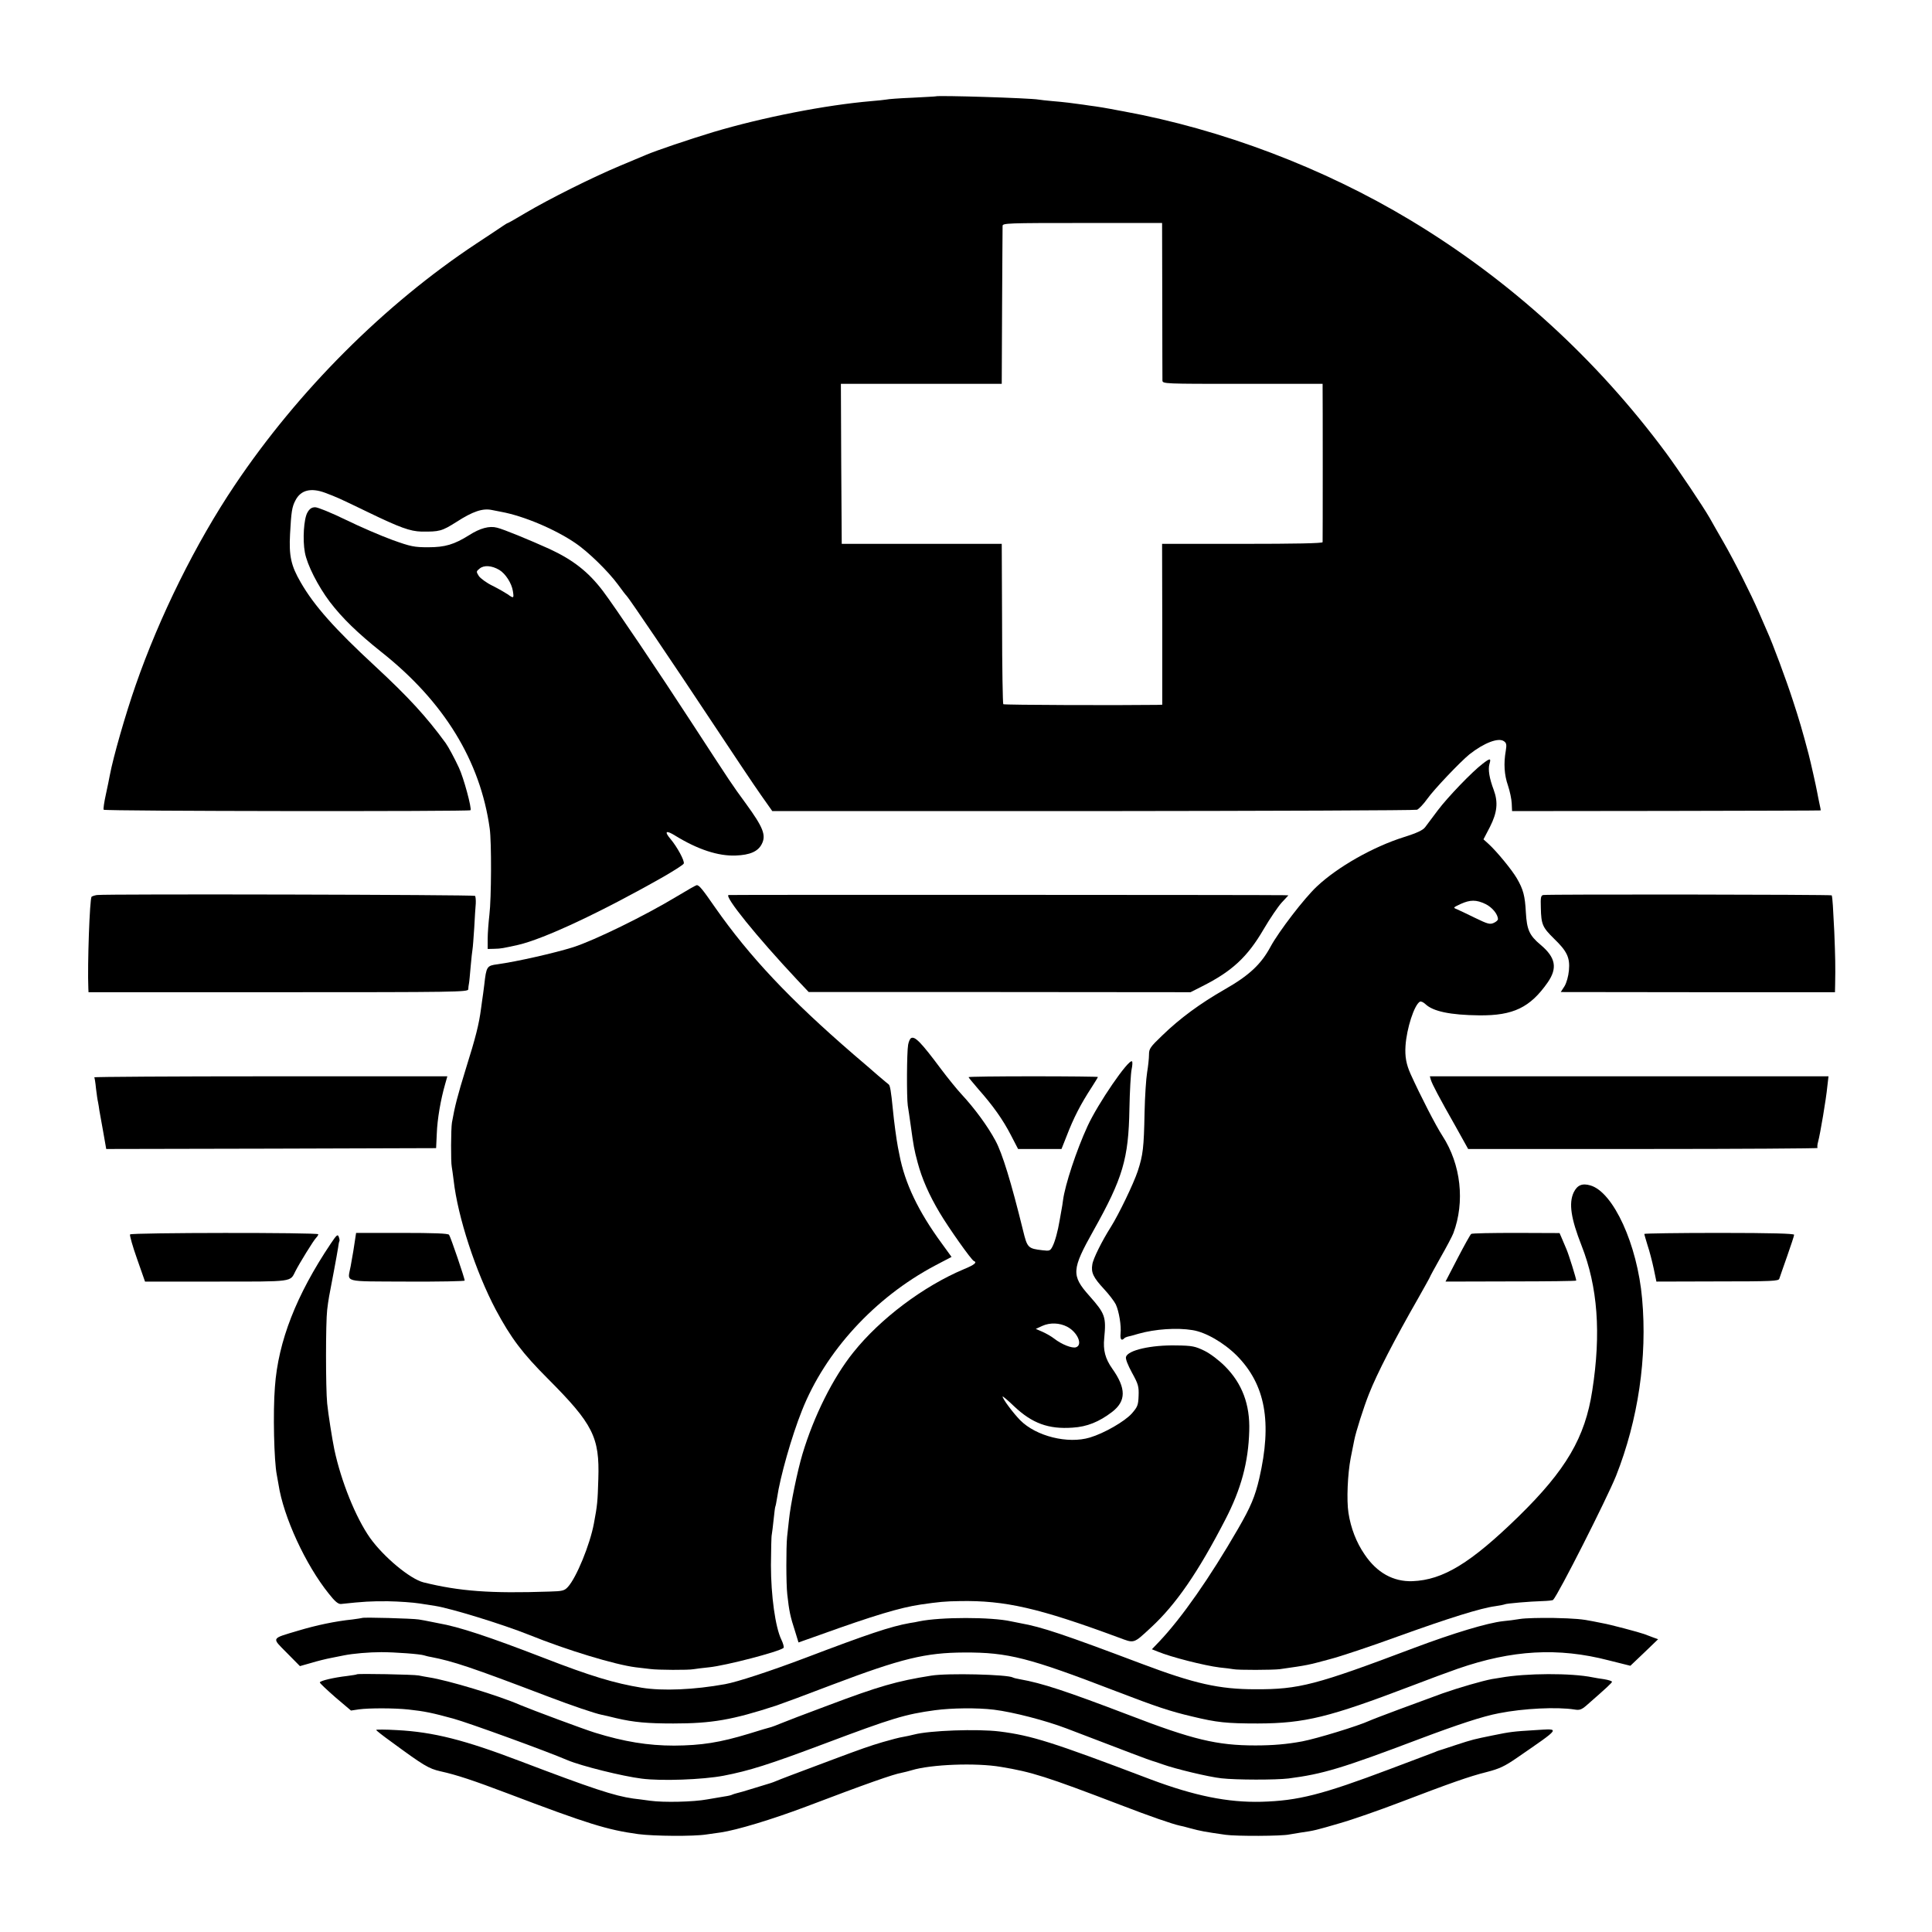 <?xml version="1.0" standalone="no"?>
<!DOCTYPE svg PUBLIC "-//W3C//DTD SVG 20010904//EN"
 "http://www.w3.org/TR/2001/REC-SVG-20010904/DTD/svg10.dtd">
<svg version="1.0" xmlns="http://www.w3.org/2000/svg"
 width="1135pt" height="1135pt" viewBox="0 0 1135 1135"
 preserveAspectRatio="xMidYMid meet">
<g transform="translate(0,1135) scale(0.1,-0.1)"
fill="#000000" stroke="none">
<path d="M5497 10784 c-1 -1 -62 -4 -136 -8 -74 -3 -143 -8 -155 -11 -11 -2
-50 -6 -86 -9 -270 -23 -638 -95 -930 -182 -145 -44 -337 -109 -395 -134 -11
-5 -81 -34 -155 -65 -162 -68 -412 -193 -551 -275 -55 -33 -103 -60 -105 -60
-3 0 -17 -9 -32 -19 -15 -10 -83 -56 -152 -101 -540 -357 -1048 -865 -1420
-1419 -230 -342 -443 -773 -583 -1176 -60 -172 -132 -423 -152 -530 -3 -16
-13 -67 -23 -112 -10 -45 -16 -86 -13 -90 7 -9 2146 -11 2155 -3 9 9 -40 191
-68 250 -24 52 -62 123 -78 145 -114 156 -219 270 -413 450 -239 221 -359 356
-438 493 -57 98 -70 155 -63 285 7 129 11 159 32 198 31 60 90 75 174 44 71
-27 76 -29 250 -113 190 -92 249 -113 316 -115 106 -1 119 2 206 57 96 62 154
81 207 70 20 -4 45 -9 56 -11 131 -24 316 -102 436 -184 75 -51 191 -164 250
-244 24 -33 46 -62 50 -65 13 -12 283 -411 494 -730 126 -190 258 -388 295
-440 l67 -95 1884 0 c1036 1 1893 4 1904 8 11 5 38 33 60 64 39 55 192 216
247 261 86 68 172 101 204 77 14 -10 16 -20 10 -56 -13 -74 -9 -141 13 -204
11 -33 21 -80 22 -105 l2 -45 906 1 c498 1 907 2 907 3 1 0 -2 18 -7 39 -4 20
-11 52 -14 70 -5 29 -38 176 -50 222 -35 133 -57 208 -92 314 -39 121 -119
336 -151 406 -11 25 -33 77 -50 115 -47 108 -143 299 -207 410 -32 55 -68 119
-81 142 -39 68 -182 281 -257 383 -410 553 -917 1015 -1502 1367 -512 308
-1107 533 -1685 639 -14 2 -47 9 -75 14 -27 5 -68 12 -90 15 -22 3 -53 7 -70
10 -55 8 -119 16 -182 21 -34 3 -71 7 -82 9 -49 9 -595 26 -604 19z m1331
-1196 c0 -249 1 -462 1 -473 1 -20 7 -20 471 -20 l470 0 0 -25 c1 -32 1 -892
0 -905 0 -7 -164 -10 -472 -10 l-471 0 1 -472 0 -473 -31 -1 c-213 -3 -899 -1
-903 4 -3 3 -7 216 -7 474 l-2 468 -470 0 -470 0 -3 470 -2 470 472 0 473 0 2
455 c1 250 3 463 3 473 0 16 29 17 469 17 l468 0 1 -452z"/>
<path d="M1806 8339 c-21 -36 -29 -159 -15 -234 13 -73 77 -198 146 -290 74
-97 164 -184 303 -295 368 -291 582 -640 637 -1038 11 -78 10 -409 -2 -507 -5
-44 -10 -107 -10 -140 l0 -60 40 1 c40 1 47 3 139 23 152 35 487 192 855 401
62 36 116 70 118 77 6 15 -39 98 -77 143 -40 47 -28 55 28 20 132 -81 252
-120 354 -116 84 3 131 24 153 67 27 52 9 98 -93 238 -89 122 -75 102 -311
464 -200 308 -463 698 -529 785 -85 112 -175 183 -316 248 -115 52 -268 115
-306 124 -45 12 -100 -3 -164 -44 -88 -55 -141 -71 -241 -71 -81 0 -102 4
-210 43 -66 24 -189 77 -273 118 -84 41 -165 74 -180 74 -20 0 -33 -8 -46 -31z
m1127 -337 c37 -22 73 -79 80 -124 7 -44 5 -45 -31 -19 -15 10 -55 33 -89 50
-35 17 -70 43 -80 57 -16 26 -16 27 5 44 25 21 71 18 115 -8z"/>
<path d="M8710 6863 c-62 -47 -205 -196 -263 -273 -31 -41 -65 -86 -75 -100
-14 -18 -49 -34 -125 -58 -181 -57 -389 -175 -511 -290 -74 -69 -223 -264
-271 -352 -56 -105 -127 -171 -271 -253 -143 -82 -262 -169 -366 -270 -71 -68
-78 -78 -78 -113 0 -22 -5 -68 -11 -104 -6 -36 -13 -141 -15 -235 -4 -208 -9
-250 -40 -345 -25 -75 -112 -255 -158 -328 -52 -82 -105 -188 -109 -221 -8
-47 6 -76 68 -143 30 -32 61 -73 70 -91 19 -41 33 -126 28 -172 -3 -33 5 -44
21 -28 3 4 12 8 19 10 7 1 37 9 67 18 96 27 223 36 315 21 78 -12 185 -74 262
-151 167 -170 207 -390 131 -720 -25 -107 -50 -167 -124 -295 -168 -291 -331
-523 -462 -662 l-45 -47 35 -14 c77 -32 274 -82 363 -93 33 -3 69 -8 80 -10
28 -6 233 -5 273 0 169 24 166 24 292 58 63 16 245 77 404 135 300 108 486
166 570 177 27 4 52 9 56 11 8 5 148 17 222 19 32 1 60 4 62 7 30 30 316 595
370 729 130 329 184 697 153 1040 -28 319 -169 627 -304 666 -48 14 -77 2 -98
-41 -30 -64 -16 -154 46 -312 95 -241 116 -515 63 -853 -42 -275 -154 -466
-433 -739 -282 -275 -444 -373 -623 -380 -113 -4 -210 50 -282 158 -48 70 -80
153 -94 242 -12 76 -5 230 13 324 9 44 18 91 21 105 9 47 56 195 86 270 47
120 152 323 290 564 37 66 68 121 68 123 0 2 28 54 63 116 35 61 69 126 75
142 69 184 45 404 -64 572 -38 58 -129 235 -187 363 -26 58 -34 103 -30 166 7
103 51 239 84 259 6 4 20 -2 33 -14 45 -43 146 -64 316 -66 200 -2 299 46 402
193 59 85 47 147 -41 221 -67 56 -81 89 -87 191 -5 96 -15 135 -53 200 -29 50
-118 158 -165 201 l-31 28 38 73 c43 85 49 145 22 218 -25 66 -34 119 -25 151
11 36 4 36 -40 2z m17 -824 c39 -19 73 -60 73 -89 0 -6 -11 -16 -25 -22 -22
-10 -36 -6 -108 29 -45 22 -93 45 -107 51 -25 10 -24 10 20 31 57 26 93 26
147 0z"/>
<path d="M3975 6083 c-189 -114 -480 -256 -606 -297 -111 -35 -332 -85 -447
-101 -62 -8 -65 -13 -77 -120 -5 -38 -9 -72 -10 -75 0 -3 -5 -32 -9 -65 -12
-91 -30 -165 -90 -356 -48 -156 -64 -217 -81 -314 -6 -36 -7 -232 -1 -260 2
-11 7 -47 11 -79 24 -215 130 -538 248 -761 89 -166 156 -255 306 -405 265
-266 304 -343 296 -588 -4 -136 -6 -155 -26 -262 -23 -124 -103 -319 -153
-373 -20 -22 -32 -25 -107 -27 -350 -12 -530 2 -741 54 -79 20 -234 149 -314
261 -84 119 -170 332 -210 520 -12 58 -36 209 -42 270 -9 91 -9 473 0 550 8
65 9 69 39 225 11 58 22 120 25 139 2 19 6 37 8 40 2 3 0 15 -4 25 -6 17 -13
11 -47 -40 -202 -301 -309 -574 -328 -842 -12 -150 -5 -437 11 -516 2 -12 7
-37 10 -56 29 -191 159 -473 296 -643 36 -46 55 -61 71 -60 130 14 178 17 277
16 63 -1 147 -7 185 -13 39 -6 79 -12 90 -14 96 -15 400 -109 555 -171 220
-89 504 -175 625 -190 28 -3 66 -8 85 -10 41 -6 226 -7 255 -1 11 2 52 7 90
11 99 10 413 92 438 114 4 4 -2 26 -13 49 -35 72 -61 258 -61 437 1 88 2 169
5 180 2 11 7 51 11 90 4 38 8 72 10 75 2 3 6 26 10 50 18 124 86 363 146 513
137 347 428 664 780 851 l99 52 -58 80 c-137 187 -216 352 -248 519 -2 11 -6
31 -9 45 -9 48 -23 151 -30 225 -10 102 -16 140 -25 145 -4 3 -32 26 -61 51
-30 26 -94 82 -144 124 -376 325 -611 574 -814 864 -76 110 -94 131 -108 131
-4 0 -57 -30 -118 -67z"/>
<path d="M570 6092 c-14 -2 -28 -7 -32 -10 -11 -11 -25 -401 -19 -539 l1 -22
1115 0 c1040 0 1115 1 1116 17 0 9 2 25 4 34 2 9 6 54 10 100 4 46 9 91 11
102 2 10 6 66 10 125 3 58 7 123 9 143 1 20 -1 40 -4 45 -6 7 -2165 12 -2221
5z"/>
<path d="M4280 6092 c-25 -9 165 -244 403 -498 l68 -72 1122 0 1121 -1 69 35
c173 87 265 171 360 334 37 63 85 134 107 158 l39 42 -27 1 c-93 2 -3254 3
-3262 1z"/>
<path d="M9066 6092 c-14 -3 -16 -15 -14 -75 2 -98 10 -115 77 -181 77 -74 95
-112 88 -187 -3 -34 -14 -73 -26 -93 l-22 -34 806 -1 805 0 1 47 c2 106 1 154
-5 307 -7 141 -10 198 -15 215 -1 5 -1666 7 -1695 2z"/>
<path d="M5352 5251 c-6 -3 -14 -21 -17 -39 -8 -45 -9 -307 -2 -357 4 -22 11
-74 17 -115 17 -123 20 -142 41 -220 25 -94 67 -190 129 -294 52 -88 187 -279
201 -284 21 -8 5 -22 -58 -48 -238 -100 -492 -291 -650 -489 -119 -148 -232
-374 -299 -598 -29 -97 -70 -295 -79 -386 -4 -35 -9 -80 -11 -100 -6 -61 -6
-275 1 -337 11 -99 17 -129 47 -221 l19 -62 127 45 c314 113 470 160 592 178
104 15 143 19 228 20 266 5 466 -41 931 -213 97 -36 87 -40 194 59 145 134
275 322 435 632 93 179 136 338 141 522 5 155 -42 279 -143 380 -35 35 -86 74
-121 91 -54 26 -71 30 -165 31 -148 3 -283 -28 -295 -67 -4 -11 10 -47 35 -93
37 -67 41 -81 39 -136 -2 -55 -6 -65 -40 -104 -41 -46 -162 -116 -246 -141
-129 -39 -316 7 -410 102 -42 43 -103 125 -103 139 0 3 31 -22 68 -58 106
-100 202 -135 343 -125 85 5 156 34 232 92 83 64 84 138 1 255 -41 58 -54 108
-47 178 12 126 6 144 -87 249 -107 120 -105 154 24 384 172 307 206 421 211
713 2 105 8 210 13 234 5 23 6 45 2 47 -21 13 -200 -248 -261 -381 -65 -141
-132 -344 -144 -435 -2 -17 -6 -42 -9 -57 -3 -15 -8 -43 -11 -62 -10 -61 -27
-124 -42 -153 -13 -25 -17 -27 -58 -22 -86 10 -90 14 -115 117 -69 281 -122
454 -162 527 -46 86 -123 190 -198 271 -28 30 -83 98 -122 150 -117 157 -154
195 -176 181z m917 -1695 c61 -32 94 -107 52 -121 -23 -7 -83 16 -128 51 -18
14 -50 32 -71 41 l-37 16 39 18 c45 20 100 18 145 -5z"/>
<path d="M554 5021 c2 -3 7 -33 10 -66 4 -33 9 -69 12 -80 2 -11 6 -33 8 -50
3 -16 13 -74 23 -128 l17 -97 969 2 969 3 4 86 c3 84 23 200 49 290 l13 46
-1039 0 c-571 0 -1037 -3 -1035 -6z"/>
<path d="M5690 5022 c0 -2 26 -34 58 -71 85 -96 143 -177 191 -270 l42 -81
128 0 127 0 29 73 c43 112 83 189 148 289 20 31 37 59 37 61 0 2 -171 4 -380
4 -209 0 -380 -2 -380 -5z"/>
<path d="M8406 5006 c8 -26 49 -104 145 -273 l74 -133 1029 0 c566 0 1027 3
1024 6 -3 3 -2 20 3 37 12 44 47 250 54 324 l7 60 -1171 0 -1171 0 6 -21z"/>
<path d="M764 4098 c-3 -5 15 -70 41 -143 l47 -134 419 0 c460 0 432 -3 465
62 24 47 106 180 121 195 7 7 13 17 13 21 0 11 -1099 10 -1106 -1z"/>
<path d="M2085 4061 c-7 -49 -10 -66 -25 -150 -18 -98 -54 -88 330 -90 187 -1
340 2 340 6 0 13 -83 258 -92 269 -5 8 -92 11 -277 11 l-269 0 -7 -46z"/>
<path d="M8643 4101 c-5 -3 -41 -68 -80 -143 l-71 -137 384 1 c211 0 384 2
384 5 0 12 -43 150 -57 183 -8 19 -21 49 -28 66 l-13 30 -255 1 c-140 0 -259
-2 -264 -6z"/>
<path d="M9660 4101 c0 -4 9 -34 19 -67 11 -32 27 -94 36 -136 l16 -77 359 1
c324 0 359 2 363 16 3 10 24 69 46 132 22 63 41 120 41 126 0 7 -130 11 -440
11 -242 0 -440 -3 -440 -6z"/>
<path d="M2128 1845 c-2 -1 -28 -5 -58 -9 -99 -10 -213 -34 -319 -66 -161 -48
-156 -39 -66 -130 l77 -78 67 19 c36 11 89 24 116 29 28 6 61 12 75 15 54 11
149 19 220 19 80 0 230 -11 252 -19 7 -2 24 -7 38 -9 134 -26 236 -60 685
-231 147 -56 280 -101 320 -109 11 -2 50 -11 86 -20 103 -24 182 -31 334 -31
228 0 347 21 605 105 30 10 179 65 330 123 407 154 547 188 775 189 258 1 378
-30 890 -227 240 -92 317 -118 449 -149 145 -35 201 -41 386 -41 276 1 417 36
900 220 96 37 220 83 275 102 318 110 588 126 885 49 l128 -32 82 78 81 78
-28 10 c-15 6 -39 15 -53 20 -30 11 -203 57 -245 64 -16 3 -41 8 -55 11 -64
13 -105 17 -235 20 -77 1 -165 -1 -195 -6 -30 -5 -75 -11 -100 -13 -91 -10
-291 -70 -525 -158 -575 -217 -673 -243 -930 -242 -213 0 -358 33 -666 149
-456 172 -589 217 -714 239 -16 3 -41 8 -55 11 -116 26 -414 26 -540 0 -14 -3
-38 -8 -55 -10 -113 -20 -249 -66 -612 -204 -206 -78 -401 -142 -473 -155
-182 -33 -366 -41 -490 -21 -160 26 -302 69 -575 175 -321 124 -498 183 -620
204 -16 3 -41 8 -55 11 -14 3 -41 8 -60 11 -38 6 -326 14 -332 9z"/>
<path d="M2097 1514 c-1 -2 -28 -6 -58 -10 -78 -9 -160 -28 -160 -38 -1 -4 41
-43 91 -87 l92 -78 47 7 c59 8 208 8 291 -1 94 -10 141 -20 265 -54 90 -25
539 -188 670 -244 81 -34 322 -94 435 -108 115 -15 359 -6 480 17 151 29 268
66 590 187 404 152 477 174 653 198 98 13 247 15 346 3 113 -14 302 -63 426
-110 349 -134 492 -188 505 -191 8 -2 35 -11 60 -20 75 -27 271 -74 345 -82
87 -10 321 -10 395 -1 201 26 312 59 769 232 226 85 371 133 466 151 146 29
343 38 445 22 29 -5 41 -1 70 24 119 104 150 133 150 139 0 4 -21 11 -46 15
-25 3 -56 9 -67 11 -126 26 -392 25 -542 -2 -16 -2 -39 -7 -50 -8 -58 -11
-193 -50 -290 -84 -133 -48 -402 -148 -430 -161 -65 -30 -306 -104 -394 -121
-91 -17 -174 -24 -276 -24 -225 0 -368 34 -744 179 -370 141 -509 187 -640
210 -19 3 -37 8 -40 10 -30 18 -386 27 -481 11 -202 -32 -306 -62 -606 -175
-132 -49 -257 -97 -278 -106 -22 -9 -47 -19 -55 -21 -9 -2 -68 -19 -131 -39
-171 -52 -279 -69 -440 -70 -153 0 -294 23 -465 76 -65 20 -371 134 -440 163
-128 56 -424 145 -535 162 -19 3 -46 8 -60 11 -29 6 -357 12 -363 7z"/>
<path d="M2210 1187 c0 -3 39 -34 88 -69 192 -141 220 -158 290 -174 95 -21
191 -53 392 -129 474 -180 587 -215 770 -240 90 -12 325 -14 400 -2 19 3 58 8
85 12 94 14 297 75 499 151 358 136 517 192 566 200 14 3 39 9 55 14 114 35
379 45 525 20 182 -30 267 -57 701 -223 174 -67 304 -112 349 -122 8 -1 35 -8
60 -15 67 -18 85 -21 210 -39 62 -9 333 -8 375 2 11 2 41 7 66 11 79 11 93 15
230 55 74 21 231 76 349 121 301 115 411 154 515 180 74 19 105 34 175 82 265
183 258 173 110 164 -132 -8 -147 -10 -250 -31 -112 -23 -115 -23 -219 -57
-53 -18 -98 -32 -101 -33 -3 -1 -12 -4 -20 -8 -8 -3 -127 -48 -265 -100 -398
-150 -538 -186 -755 -192 -197 -5 -393 35 -649 131 -582 221 -700 258 -889
282 -130 16 -410 6 -502 -18 -19 -5 -48 -11 -65 -14 -16 -2 -70 -16 -118 -30
-78 -23 -129 -41 -292 -102 -241 -90 -314 -118 -335 -127 -29 -12 -22 -9 -130
-42 -47 -15 -93 -28 -103 -30 -9 -2 -20 -6 -25 -8 -4 -3 -25 -8 -47 -11 -22
-4 -67 -11 -100 -17 -80 -15 -255 -19 -335 -8 -36 5 -81 11 -100 13 -112 16
-239 58 -665 220 -325 124 -509 171 -723 182 -67 4 -122 4 -122 1z"/>
</g>
</svg>

